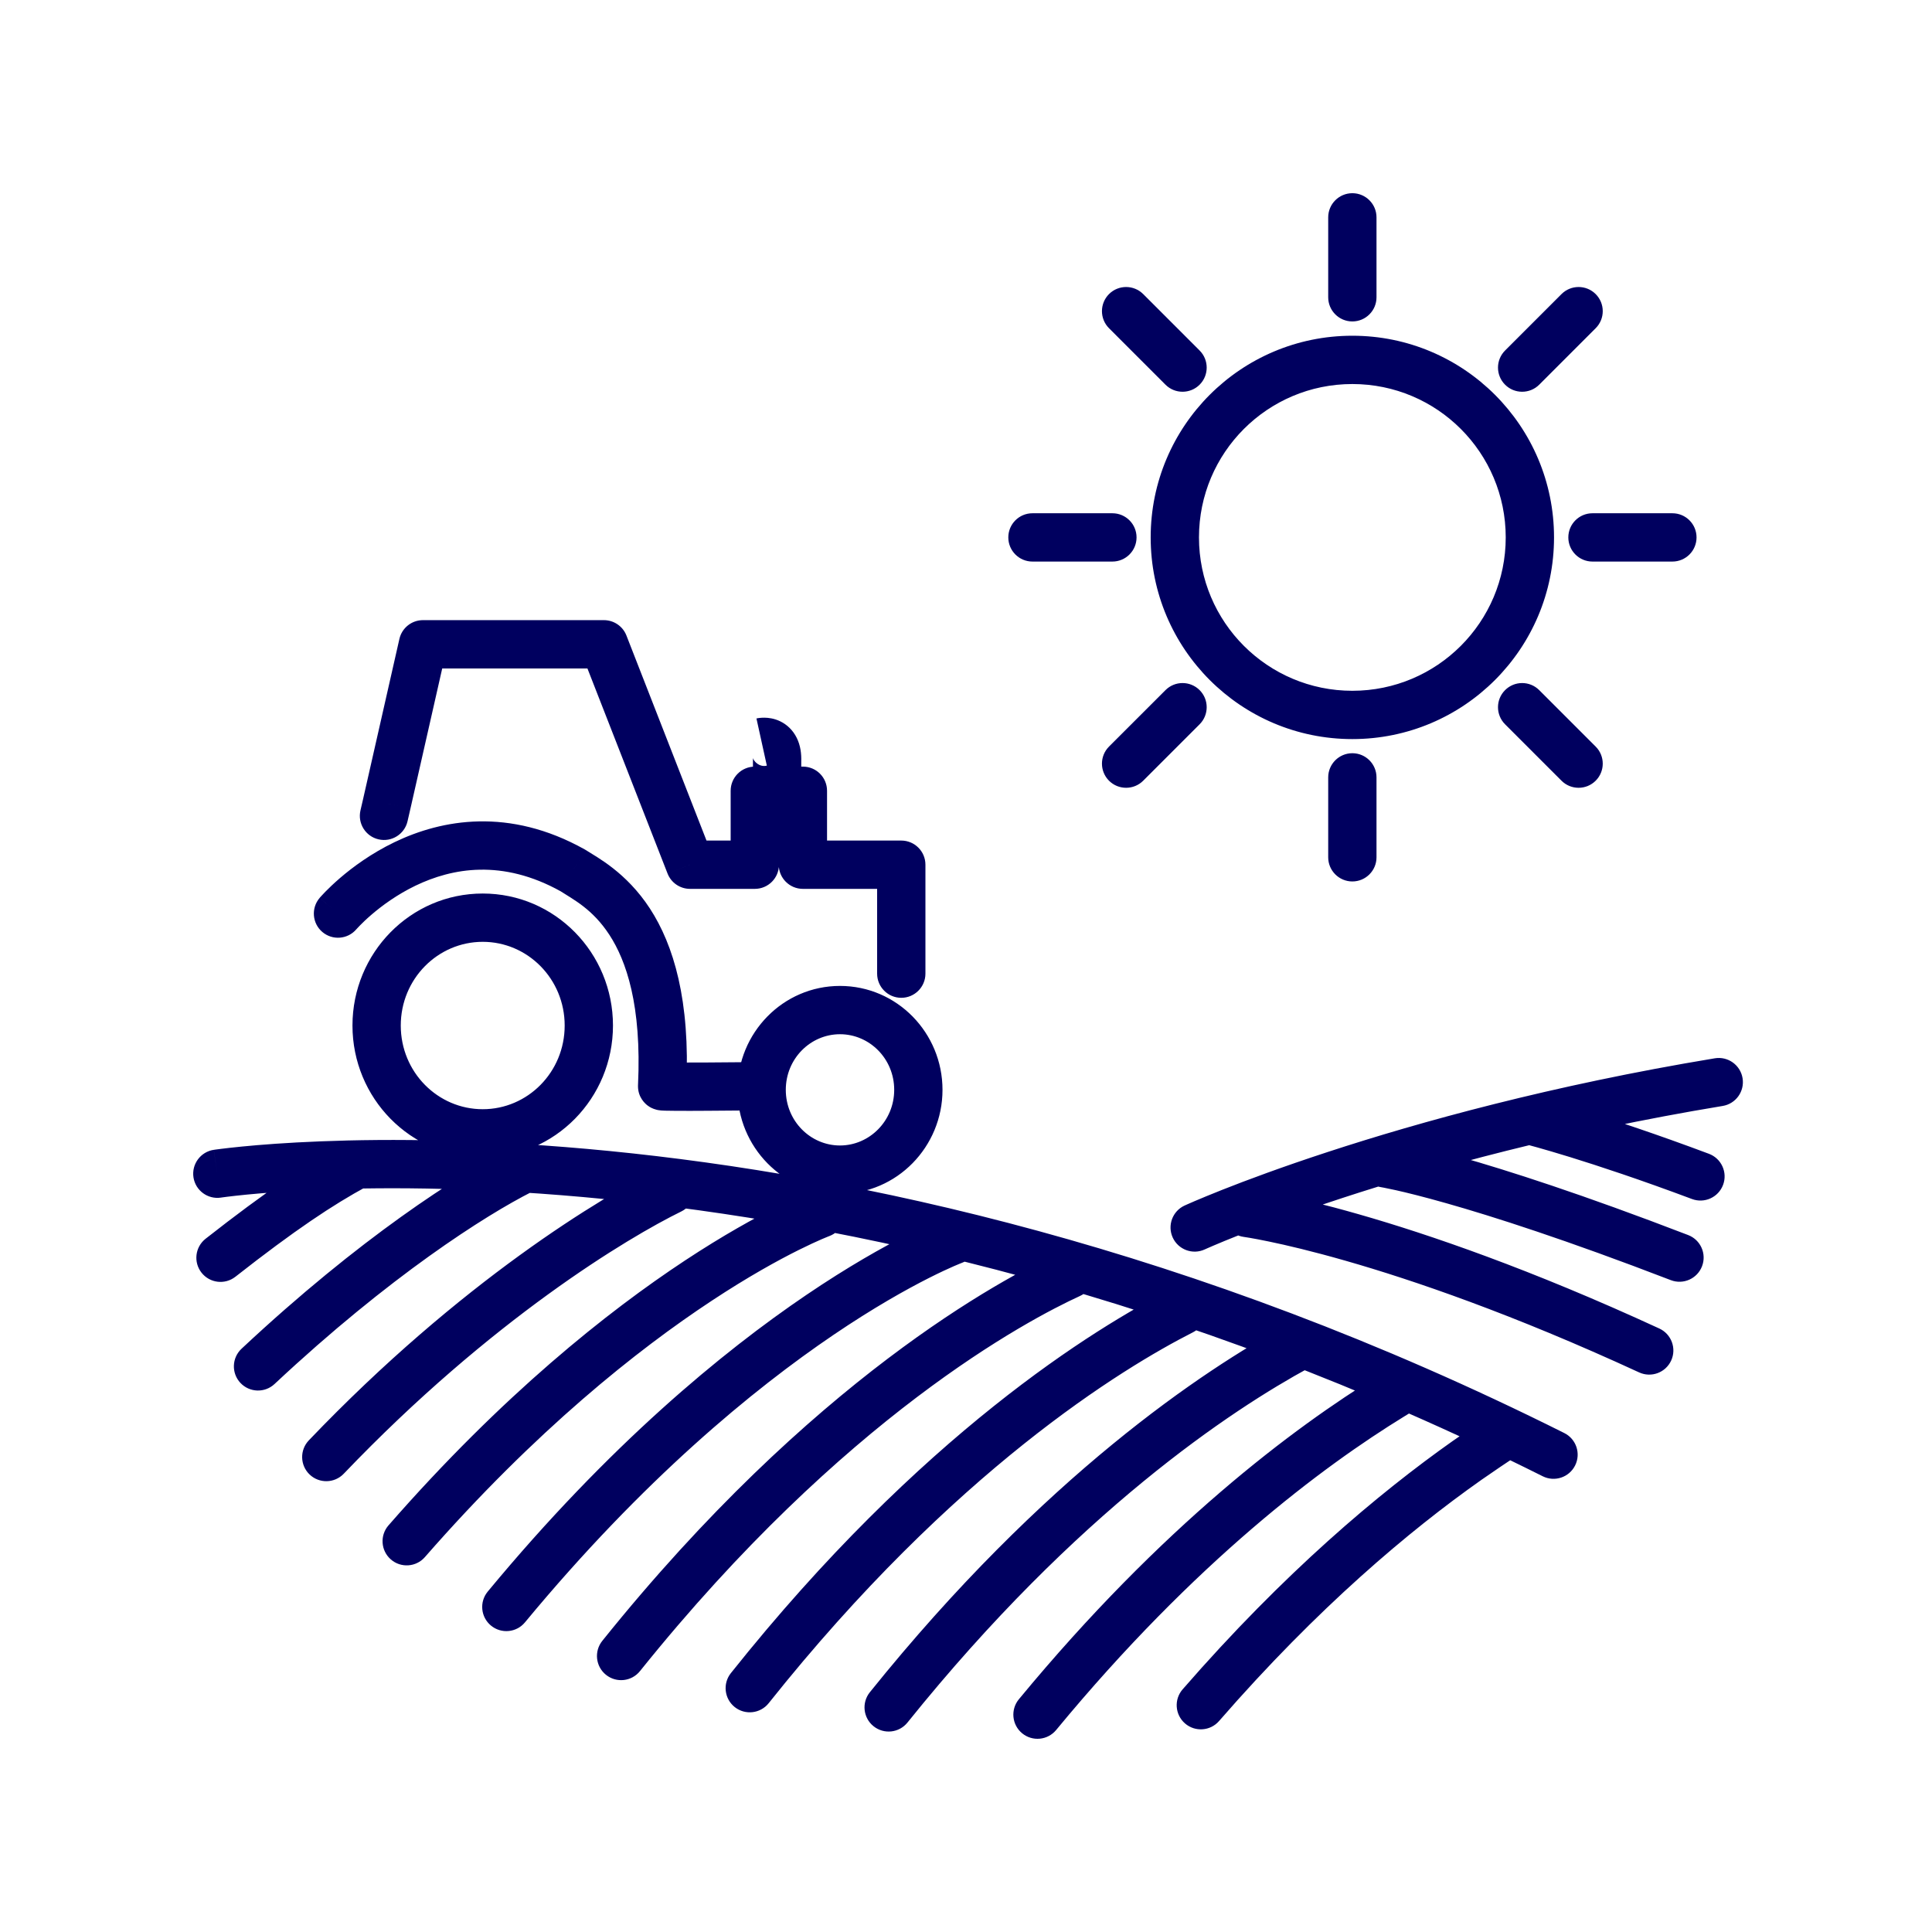 <svg width="80" height="80" viewBox="0 0 80 80" fill="none" xmlns="http://www.w3.org/2000/svg">
<path d="M32.178 31.516L31.179 31.475L31.178 31.496V31.516H32.178ZM13.235 37.181C12.876 37.602 12.927 38.233 13.347 38.591C13.768 38.949 14.399 38.898 14.757 38.478L13.235 37.181ZM23.716 36.041L24.26 35.201C24.242 35.19 24.223 35.178 24.204 35.168L23.716 36.041ZM27.418 44.978L26.419 44.931C26.419 44.947 26.418 44.962 26.418 44.978H27.418ZM31.178 45.978C31.73 45.971 32.172 45.518 32.165 44.966C32.159 44.414 31.705 43.971 31.153 43.978L31.178 45.978ZM15.189 49.128C15.675 48.864 15.855 48.258 15.591 47.772C15.328 47.286 14.721 47.106 14.236 47.37L15.189 49.128ZM8.513 51.294C8.079 51.635 8.003 52.264 8.344 52.698C8.685 53.133 9.313 53.208 9.748 52.867L8.513 51.294ZM22.037 49.344C22.53 49.095 22.728 48.493 22.479 48C22.23 47.507 21.629 47.309 21.136 47.558L22.037 49.344ZM10.001 55.849C9.598 56.226 9.577 56.859 9.954 57.262C10.332 57.666 10.965 57.686 11.368 57.309L10.001 55.849ZM28.209 50.165C28.705 49.922 28.91 49.323 28.667 48.827C28.424 48.331 27.825 48.126 27.329 48.369L28.209 50.165ZM12.788 59.642C12.407 60.041 12.421 60.674 12.82 61.056C13.219 61.437 13.852 61.423 14.234 61.024L12.788 59.642ZM34.338 51.184C34.856 50.992 35.12 50.417 34.928 49.899C34.736 49.381 34.161 49.117 33.643 49.309L34.338 51.184ZM16.088 63.161C15.724 63.577 15.767 64.208 16.183 64.572C16.598 64.935 17.23 64.893 17.593 64.477L16.088 63.161ZM39.842 52.287C40.36 52.095 40.624 51.519 40.431 51.002C40.239 50.484 39.664 50.22 39.146 50.412L39.842 52.287ZM20.196 65.904C19.844 66.329 19.904 66.959 20.329 67.311C20.755 67.664 21.385 67.604 21.737 67.179L20.196 65.904ZM44.723 53.662C45.224 53.432 45.445 52.838 45.214 52.336C44.984 51.834 44.39 51.614 43.888 51.844L44.723 53.662ZM24.939 67.945C24.594 68.376 24.662 69.005 25.093 69.351C25.524 69.697 26.153 69.628 26.499 69.198L24.939 67.945ZM49.401 55.166C49.893 54.915 50.089 54.313 49.839 53.821C49.588 53.329 48.986 53.133 48.494 53.383L49.401 55.166ZM30.264 69.28C29.92 69.712 29.991 70.341 30.423 70.686C30.855 71.029 31.485 70.958 31.829 70.526L30.264 69.28ZM54.223 56.628C54.708 56.365 54.888 55.757 54.624 55.272C54.36 54.787 53.753 54.607 53.268 54.871L54.223 56.628ZM36.018 70.073C35.672 70.504 35.741 71.133 36.171 71.479C36.602 71.825 37.231 71.757 37.577 71.326L36.018 70.073ZM58.71 58.31C59.187 58.031 59.346 57.418 59.067 56.941C58.788 56.465 58.175 56.305 57.699 56.584L58.71 58.31ZM57.623 57.8L57.101 56.947L57.1 56.947L57.623 57.8ZM42.189 70.363C41.838 70.789 41.898 71.42 42.324 71.771C42.75 72.123 43.38 72.062 43.732 71.637L42.189 70.363ZM62.872 60.246C63.336 59.947 63.47 59.328 63.171 58.864C62.871 58.4 62.253 58.266 61.788 58.565L62.872 60.246ZM60.744 60.476L60.172 59.656L60.167 59.659L60.744 60.476ZM48.97 69.952C48.607 70.369 48.651 71 49.068 71.363C49.484 71.725 50.116 71.681 50.478 71.265L48.97 69.952ZM8.85 47.612C8.304 47.695 7.929 48.205 8.011 48.751C8.094 49.297 8.604 49.672 9.15 49.59L8.85 47.612ZM63.881 61.129C64.374 61.376 64.975 61.176 65.222 60.682C65.469 60.188 65.269 59.587 64.775 59.34L63.881 61.129ZM51.77 49.236C51.222 49.162 50.719 49.546 50.646 50.094C50.572 50.641 50.956 51.144 51.504 51.218L51.77 49.236ZM67.872 56.828C68.374 57.059 68.968 56.84 69.199 56.338C69.43 55.837 69.211 55.243 68.709 55.011L67.872 56.828ZM57.49 47.182C56.945 47.097 56.433 47.47 56.348 48.016C56.263 48.562 56.636 49.073 57.182 49.158L57.49 47.182ZM69.185 53.008C69.7 53.206 70.279 52.949 70.477 52.434C70.676 51.918 70.419 51.339 69.903 51.141L69.185 53.008ZM63.7 45.452C63.164 45.315 62.62 45.639 62.484 46.174C62.348 46.709 62.671 47.254 63.207 47.39L63.7 45.452ZM70.062 49.649C70.579 49.842 71.155 49.58 71.349 49.063C71.543 48.546 71.28 47.969 70.763 47.776L70.062 49.649ZM49.053 49.918C48.551 50.148 48.33 50.742 48.56 51.244C48.79 51.746 49.384 51.967 49.886 51.736L49.053 49.918ZM71.333 45.795C71.878 45.705 72.246 45.19 72.156 44.645C72.066 44.1 71.551 43.731 71.006 43.822L71.333 45.795ZM56.998 9C56.998 8.448 56.55 8 55.998 8C55.446 8 54.998 8.448 54.998 9H56.998ZM54.998 12.31C54.998 12.862 55.446 13.31 55.998 13.31C56.55 13.31 56.998 12.862 56.998 12.31H54.998ZM56.998 32.189C56.998 31.637 56.55 31.189 55.998 31.189C55.446 31.189 54.998 31.637 54.998 32.189H56.998ZM54.998 35.499C54.998 36.051 55.446 36.499 55.998 36.499C56.55 36.499 56.998 36.051 56.998 35.499H54.998ZM42.752 21.253C42.199 21.253 41.752 21.7 41.752 22.253C41.752 22.805 42.199 23.253 42.752 23.253V21.253ZM46.062 23.253C46.614 23.253 47.062 22.805 47.062 22.253C47.062 21.7 46.614 21.253 46.062 21.253V23.253ZM65.941 21.253C65.388 21.253 64.941 21.7 64.941 22.253C64.941 22.805 65.388 23.253 65.941 23.253V21.253ZM69.25 23.253C69.803 23.253 70.25 22.805 70.25 22.253C70.25 21.7 69.803 21.253 69.25 21.253V23.253ZM45.922 30.914C45.532 31.304 45.532 31.937 45.922 32.328C46.313 32.718 46.946 32.718 47.337 32.328L45.922 30.914ZM49.674 29.991C50.064 29.6 50.064 28.967 49.674 28.577C49.283 28.186 48.65 28.186 48.26 28.577L49.674 29.991ZM62.322 14.514C61.931 14.905 61.931 15.538 62.322 15.929C62.712 16.319 63.345 16.319 63.736 15.929L62.322 14.514ZM66.073 13.591C66.464 13.201 66.464 12.568 66.073 12.177C65.683 11.787 65.049 11.787 64.659 12.177L66.073 13.591ZM64.659 32.328C65.049 32.718 65.683 32.718 66.073 32.328C66.464 31.937 66.464 31.304 66.073 30.914L64.659 32.328ZM63.736 28.577C63.345 28.186 62.712 28.186 62.322 28.577C61.931 28.967 61.931 29.6 62.322 29.991L63.736 28.577ZM48.26 15.929C48.65 16.319 49.283 16.319 49.674 15.929C50.064 15.538 50.064 14.905 49.674 14.514L48.26 15.929ZM47.337 12.177C46.946 11.787 46.313 11.787 45.922 12.177C45.532 12.568 45.532 13.201 45.922 13.591L47.337 12.177ZM14.926 33.557C14.802 34.095 15.137 34.632 15.676 34.756C16.214 34.88 16.751 34.545 16.875 34.007L14.926 33.557ZM16.018 33.273L16.992 33.497L16.993 33.494L16.018 33.273ZM17.513 26.679V25.679C17.046 25.679 16.641 26.002 16.538 26.458L17.513 26.679ZM25.008 26.679L25.939 26.315C25.789 25.931 25.419 25.679 25.008 25.679V26.679ZM28.572 35.806L27.641 36.169C27.79 36.553 28.16 36.806 28.572 36.806V35.806ZM31.255 35.806V36.806C31.808 36.806 32.255 36.358 32.255 35.806H31.255ZM31.255 32.744V31.744C30.703 31.744 30.255 32.191 30.255 32.744H31.255ZM33.246 32.744H34.246C34.246 32.191 33.799 31.744 33.246 31.744V32.744ZM33.246 35.806H32.246C32.246 36.358 32.694 36.806 33.246 36.806V35.806ZM37.32 35.806H38.32C38.32 35.253 37.872 34.806 37.32 34.806V35.806ZM36.32 40.317C36.32 40.869 36.768 41.317 37.32 41.317C37.872 41.317 38.32 40.869 38.32 40.317H36.32ZM31.538 30.727C31.754 31.703 31.753 31.703 31.753 31.703C31.753 31.703 31.752 31.703 31.752 31.703C31.751 31.704 31.75 31.704 31.749 31.704C31.748 31.704 31.746 31.705 31.744 31.705C31.741 31.706 31.738 31.706 31.735 31.707C31.729 31.708 31.724 31.709 31.718 31.71C31.708 31.712 31.698 31.713 31.689 31.714C31.672 31.717 31.654 31.718 31.634 31.718C31.602 31.717 31.527 31.713 31.436 31.669C31.328 31.616 31.242 31.529 31.197 31.438C31.161 31.364 31.184 31.352 31.179 31.475L33.177 31.558C33.192 31.21 33.145 30.865 32.992 30.555C32.831 30.228 32.583 30.002 32.309 29.869C32.053 29.745 31.812 29.719 31.653 29.718C31.571 29.717 31.5 29.723 31.445 29.729C31.418 29.733 31.394 29.736 31.373 29.74C31.363 29.742 31.353 29.744 31.345 29.745C31.341 29.746 31.337 29.747 31.333 29.748C31.331 29.748 31.329 29.749 31.327 29.749C31.326 29.749 31.326 29.749 31.325 29.75C31.324 29.75 31.324 29.75 31.323 29.75C31.323 29.75 31.322 29.75 31.538 30.727ZM31.178 31.516V32.574H33.178V31.516H31.178ZM13.996 37.83C14.757 38.478 14.757 38.478 14.756 38.479C14.756 38.479 14.756 38.479 14.756 38.479C14.756 38.48 14.755 38.48 14.755 38.48C14.755 38.48 14.755 38.48 14.755 38.48C14.755 38.48 14.757 38.478 14.759 38.476C14.763 38.471 14.772 38.461 14.784 38.448C14.808 38.421 14.847 38.379 14.901 38.325C15.008 38.215 15.171 38.056 15.385 37.873C15.815 37.503 16.437 37.044 17.206 36.673C18.719 35.946 20.797 35.557 23.229 36.914L24.204 35.168C21.08 33.424 18.298 33.929 16.339 34.871C15.373 35.336 14.606 35.905 14.082 36.355C13.818 36.582 13.613 36.781 13.47 36.927C13.399 37 13.343 37.059 13.304 37.103C13.284 37.125 13.268 37.142 13.257 37.155C13.251 37.162 13.246 37.167 13.242 37.172C13.241 37.174 13.239 37.176 13.238 37.177C13.237 37.178 13.236 37.179 13.236 37.179C13.236 37.18 13.235 37.18 13.235 37.18C13.235 37.181 13.235 37.181 13.996 37.83ZM23.173 36.88C23.741 37.248 24.535 37.638 25.234 38.71C25.928 39.776 26.575 41.622 26.419 44.931L28.417 45.025C28.587 41.421 27.893 39.128 26.91 37.618C25.93 36.115 24.711 35.493 24.26 35.201L23.173 36.88ZM26.418 44.978C26.418 45.442 26.716 45.701 26.813 45.775C26.927 45.862 27.034 45.903 27.072 45.917C27.16 45.95 27.235 45.963 27.255 45.967C27.311 45.977 27.36 45.981 27.381 45.983C27.434 45.987 27.494 45.989 27.549 45.991C27.664 45.994 27.82 45.996 27.997 45.997C28.355 46 28.828 45.998 29.298 45.995C29.768 45.992 30.238 45.988 30.59 45.985C30.766 45.983 30.913 45.981 31.016 45.98C31.067 45.979 31.108 45.979 31.135 45.979C31.149 45.978 31.16 45.978 31.167 45.978C31.17 45.978 31.173 45.978 31.175 45.978C31.176 45.978 31.176 45.978 31.177 45.978C31.177 45.978 31.177 45.978 31.177 45.978C31.177 45.978 31.177 45.978 31.177 45.978C31.177 45.978 31.178 45.978 31.165 44.978C31.153 43.978 31.153 43.978 31.153 43.978C31.153 43.978 31.153 43.978 31.153 43.978C31.153 43.978 31.153 43.978 31.152 43.978C31.152 43.978 31.151 43.978 31.151 43.978C31.149 43.978 31.146 43.978 31.143 43.978C31.136 43.978 31.125 43.979 31.111 43.979C31.084 43.979 31.044 43.98 30.993 43.98C30.891 43.981 30.745 43.983 30.57 43.985C30.219 43.988 29.752 43.992 29.286 43.995C28.818 43.998 28.355 44 28.01 43.998C27.836 43.996 27.699 43.995 27.61 43.992C27.588 43.991 27.57 43.99 27.557 43.99C27.544 43.989 27.538 43.989 27.539 43.989C27.54 43.989 27.545 43.989 27.553 43.99C27.56 43.991 27.578 43.993 27.603 43.998C27.616 44 27.685 44.011 27.769 44.043C27.806 44.057 27.911 44.097 28.025 44.184C28.121 44.257 28.418 44.515 28.418 44.978H26.418ZM23.382 42.465C23.382 44.396 21.85 45.93 19.989 45.93V47.93C22.985 47.93 25.382 45.469 25.382 42.465H23.382ZM19.989 45.93C18.128 45.93 16.595 44.396 16.595 42.465H14.595C14.595 45.469 16.993 47.93 19.989 47.93V45.93ZM16.595 42.465C16.595 40.534 18.128 38.999 19.989 38.999V36.999C16.993 36.999 14.595 39.46 14.595 42.465H16.595ZM19.989 38.999C21.85 38.999 23.382 40.534 23.382 42.465H25.382C25.382 39.46 22.985 36.999 19.989 36.999V38.999ZM37.027 45.128C37.027 46.414 36.002 47.432 34.782 47.432V49.432C37.14 49.432 39.027 47.485 39.027 45.128H37.027ZM34.782 47.432C33.561 47.432 32.538 46.42 32.538 45.128H30.538C30.538 47.493 32.425 49.432 34.782 49.432V47.432ZM32.538 45.128C32.538 43.837 33.561 42.825 34.782 42.825V40.825C32.425 40.825 30.538 42.764 30.538 45.128H32.538ZM34.782 42.825C36.003 42.825 37.027 43.837 37.027 45.128H39.027C39.027 42.764 37.139 40.825 34.782 40.825V42.825ZM14.236 47.37C12.699 48.203 11.024 49.323 8.513 51.294L9.748 52.867C12.211 50.934 13.788 49.887 15.189 49.128L14.236 47.37ZM21.136 47.558C19.007 48.633 14.883 51.277 10.001 55.849L11.368 57.309C16.135 52.845 20.106 50.319 22.037 49.344L21.136 47.558ZM27.329 48.369C24.937 49.541 19.076 53.063 12.788 59.642L14.234 61.024C20.351 54.624 26.018 51.239 28.209 50.165L27.329 48.369ZM33.991 50.246C33.643 49.309 33.643 49.309 33.642 49.309C33.642 49.309 33.642 49.309 33.641 49.309C33.641 49.31 33.64 49.31 33.639 49.31C33.637 49.311 33.634 49.312 33.631 49.313C33.626 49.315 33.618 49.318 33.608 49.322C33.589 49.329 33.563 49.34 33.529 49.353C33.461 49.38 33.365 49.42 33.24 49.474C32.992 49.581 32.633 49.743 32.176 49.971C31.263 50.427 29.959 51.142 28.363 52.195C25.171 54.301 20.814 57.752 16.088 63.161L17.593 64.477C22.196 59.211 26.414 55.877 29.465 53.865C30.99 52.858 32.224 52.182 33.069 51.761C33.492 51.55 33.817 51.403 34.032 51.31C34.14 51.263 34.221 51.23 34.272 51.21C34.298 51.2 34.316 51.192 34.327 51.188C34.333 51.186 34.337 51.185 34.338 51.184C34.339 51.184 34.34 51.183 34.34 51.183C34.34 51.183 34.34 51.184 34.339 51.184C34.339 51.184 34.339 51.184 34.339 51.184C34.339 51.184 34.338 51.184 33.991 50.246ZM39.494 51.35C39.146 50.412 39.145 50.412 39.145 50.413C39.145 50.413 39.144 50.413 39.144 50.413C39.143 50.413 39.142 50.413 39.141 50.414C39.139 50.415 39.137 50.416 39.133 50.417C39.127 50.419 39.119 50.422 39.108 50.426C39.088 50.434 39.059 50.446 39.022 50.461C38.948 50.49 38.842 50.534 38.706 50.593C38.434 50.712 38.042 50.891 37.544 51.144C36.547 51.649 35.125 52.444 33.393 53.618C29.928 55.966 25.224 59.827 20.196 65.904L21.737 67.179C26.638 61.256 31.199 57.521 34.515 55.273C36.173 54.149 37.522 53.397 38.447 52.928C38.91 52.694 39.267 52.53 39.504 52.427C39.623 52.376 39.711 52.339 39.768 52.316C39.797 52.305 39.817 52.297 39.83 52.292C39.836 52.289 39.84 52.288 39.842 52.287C39.843 52.287 39.844 52.286 39.844 52.286C39.844 52.286 39.843 52.286 39.843 52.287C39.843 52.287 39.843 52.287 39.843 52.287C39.843 52.287 39.842 52.287 39.494 51.35ZM43.888 51.844C41.461 52.958 33.614 57.142 24.939 67.945L26.499 69.198C34.955 58.666 42.541 54.663 44.723 53.662L43.888 51.844ZM48.494 53.383C45.337 54.988 38.124 59.41 30.264 69.28L31.829 70.526C39.493 60.902 46.473 56.655 49.401 55.166L48.494 53.383ZM53.268 54.871C49.859 56.724 43.225 61.108 36.018 70.073L37.577 71.326C44.603 62.586 51.025 58.366 54.223 56.628L53.268 54.871ZM57.699 56.584C57.498 56.702 57.296 56.827 57.101 56.947L58.146 58.652C58.355 58.524 58.532 58.414 58.71 58.31L57.699 56.584ZM57.1 56.947C53.566 59.116 48.101 63.202 42.189 70.363L43.732 71.637C49.493 64.657 54.786 60.714 58.146 58.652L57.1 56.947ZM61.788 58.565C61.279 58.894 60.739 59.26 60.172 59.656L61.316 61.296C61.872 60.909 62.39 60.557 62.872 60.246L61.788 58.565ZM60.167 59.659C57.089 61.832 53.176 65.117 48.97 69.952L50.478 71.265C54.576 66.555 58.367 63.377 61.321 61.293L60.167 59.659ZM9 48.601C9.15 49.59 9.149 49.59 9.149 49.59C9.149 49.59 9.149 49.59 9.149 49.59C9.149 49.59 9.15 49.59 9.151 49.59C9.153 49.589 9.157 49.589 9.161 49.588C9.171 49.587 9.187 49.584 9.209 49.581C9.252 49.575 9.319 49.566 9.408 49.555C9.588 49.533 9.858 49.501 10.216 49.466C10.931 49.396 11.993 49.312 13.367 49.258C16.114 49.15 20.105 49.163 25.052 49.653C34.945 50.631 48.655 53.511 63.881 61.129L64.775 59.34C49.298 51.597 35.344 48.66 25.249 47.662C20.201 47.163 16.117 47.148 13.288 47.26C11.873 47.315 10.772 47.402 10.021 47.476C9.645 47.513 9.356 47.546 9.16 47.571C9.061 47.583 8.986 47.593 8.934 47.6C8.908 47.604 8.889 47.607 8.874 47.609C8.867 47.61 8.862 47.611 8.858 47.611C8.856 47.612 8.854 47.612 8.853 47.612C8.852 47.612 8.852 47.612 8.851 47.612C8.851 47.612 8.85 47.612 9 48.601ZM51.637 50.227C51.504 51.218 51.504 51.218 51.503 51.218C51.503 51.218 51.503 51.218 51.503 51.218C51.503 51.218 51.503 51.218 51.503 51.218C51.503 51.218 51.503 51.218 51.504 51.218C51.505 51.218 51.508 51.218 51.513 51.219C51.522 51.22 51.537 51.222 51.557 51.226C51.599 51.232 51.663 51.242 51.751 51.257C51.926 51.287 52.193 51.336 52.548 51.41C53.26 51.557 54.326 51.806 55.722 52.206C58.516 53.005 62.631 54.411 67.872 56.828L68.709 55.011C63.374 52.551 59.163 51.11 56.273 50.283C54.828 49.869 53.714 49.609 52.955 49.451C52.576 49.373 52.285 49.319 52.087 49.285C51.987 49.269 51.911 49.257 51.858 49.248C51.832 49.244 51.811 49.241 51.796 49.239C51.789 49.238 51.783 49.237 51.779 49.237C51.776 49.236 51.775 49.236 51.773 49.236C51.772 49.236 51.772 49.236 51.771 49.236C51.771 49.236 51.771 49.236 51.77 49.236C51.77 49.236 51.77 49.236 51.637 50.227ZM57.336 48.17C57.182 49.158 57.182 49.158 57.181 49.158C57.181 49.158 57.181 49.158 57.181 49.158C57.181 49.158 57.181 49.158 57.18 49.158C57.18 49.158 57.18 49.158 57.18 49.158C57.18 49.158 57.182 49.158 57.184 49.159C57.188 49.159 57.195 49.16 57.206 49.162C57.228 49.166 57.264 49.173 57.315 49.182C57.416 49.202 57.576 49.234 57.797 49.283C58.239 49.382 58.928 49.55 59.892 49.824C61.819 50.37 64.842 51.336 69.185 53.008L69.903 51.141C65.512 49.451 62.431 48.465 60.437 47.899C59.441 47.617 58.715 47.439 58.233 47.332C57.993 47.278 57.813 47.241 57.69 47.218C57.629 47.206 57.581 47.198 57.548 47.192C57.532 47.189 57.519 47.187 57.509 47.185C57.504 47.184 57.5 47.184 57.497 47.183C57.495 47.183 57.494 47.183 57.493 47.183C57.492 47.183 57.492 47.182 57.492 47.182C57.491 47.182 57.491 47.182 57.491 47.182C57.49 47.182 57.49 47.182 57.336 48.17ZM63.453 46.421C63.207 47.39 63.207 47.39 63.206 47.39C63.206 47.39 63.206 47.39 63.206 47.39C63.206 47.39 63.206 47.39 63.206 47.39C63.206 47.39 63.207 47.39 63.207 47.39C63.208 47.39 63.209 47.391 63.212 47.391C63.216 47.392 63.222 47.394 63.231 47.396C63.25 47.401 63.278 47.408 63.316 47.419C63.392 47.439 63.508 47.47 63.66 47.513C63.965 47.599 64.42 47.73 65.01 47.912C66.19 48.277 67.911 48.843 70.062 49.649L70.763 47.776C68.573 46.955 66.814 46.376 65.6 46.001C64.993 45.814 64.521 45.677 64.2 45.587C64.039 45.542 63.916 45.509 63.832 45.486C63.79 45.475 63.758 45.467 63.736 45.461C63.725 45.458 63.716 45.456 63.71 45.454C63.707 45.453 63.705 45.453 63.703 45.452C63.702 45.452 63.702 45.452 63.701 45.452C63.701 45.452 63.7 45.452 63.7 45.452C63.7 45.452 63.7 45.452 63.7 45.452C63.7 45.452 63.7 45.452 63.453 46.421ZM49.469 50.827C49.886 51.736 49.886 51.737 49.886 51.737C49.886 51.737 49.885 51.737 49.885 51.737C49.885 51.737 49.886 51.737 49.886 51.736C49.886 51.736 49.888 51.736 49.889 51.735C49.892 51.734 49.897 51.731 49.904 51.728C49.919 51.722 49.941 51.712 49.971 51.698C50.031 51.672 50.123 51.632 50.245 51.579C50.49 51.474 50.858 51.321 51.343 51.129C52.313 50.745 53.75 50.207 55.605 49.6C59.314 48.386 64.689 46.895 71.333 45.795L71.006 43.822C64.248 44.941 58.773 46.459 54.983 47.7C53.087 48.32 51.612 48.871 50.607 49.269C50.105 49.468 49.72 49.629 49.459 49.74C49.328 49.796 49.229 49.84 49.161 49.87C49.127 49.885 49.101 49.897 49.083 49.905C49.074 49.909 49.067 49.912 49.062 49.914C49.059 49.915 49.057 49.916 49.056 49.917C49.055 49.917 49.055 49.917 49.054 49.918C49.054 49.918 49.054 49.918 49.053 49.918C49.053 49.918 49.053 49.918 49.469 50.827ZM62.349 22.253C62.349 25.761 59.506 28.604 55.998 28.604V30.604C60.611 30.604 64.349 26.866 64.349 22.253H62.349ZM55.998 28.604C52.489 28.604 49.647 25.761 49.647 22.253H47.647C47.647 26.866 51.385 30.604 55.998 30.604V28.604ZM49.647 22.253C49.647 18.744 52.489 15.902 55.998 15.902V13.902C51.385 13.902 47.647 17.64 47.647 22.253H49.647ZM55.998 15.902C59.506 15.902 62.349 18.744 62.349 22.253H64.349C64.349 17.64 60.611 13.902 55.998 13.902V15.902ZM54.998 9V12.31H56.998V9H54.998ZM54.998 32.189V35.499H56.998V32.189H54.998ZM42.752 23.253H46.062V21.253H42.752V23.253ZM65.941 23.253H69.25V21.253H65.941V23.253ZM47.337 32.328L49.674 29.991L48.26 28.577L45.922 30.914L47.337 32.328ZM63.736 15.929L66.073 13.591L64.659 12.177L62.322 14.514L63.736 15.929ZM66.073 30.914L63.736 28.577L62.322 29.991L64.659 32.328L66.073 30.914ZM49.674 14.514L47.337 12.177L45.922 13.591L48.26 15.929L49.674 14.514ZM16.875 34.007L16.992 33.497L15.044 33.048L14.926 33.557L16.875 34.007ZM16.993 33.494L18.488 26.9L16.538 26.458L15.043 33.051L16.993 33.494ZM17.513 27.679H25.008V25.679H17.513V27.679ZM24.076 27.043L27.641 36.169L29.503 35.442L25.939 26.315L24.076 27.043ZM28.572 36.806H31.255V34.806H28.572V36.806ZM32.255 35.806V32.744H30.255V35.806H32.255ZM31.255 33.744H33.246V31.744H31.255V33.744ZM32.246 32.744V35.806H34.246V32.744H32.246ZM33.246 36.806H37.32V34.806H33.246V36.806ZM36.32 35.806V40.317H38.32V35.806H36.32Z" fill="#00005F"/>
</svg>
